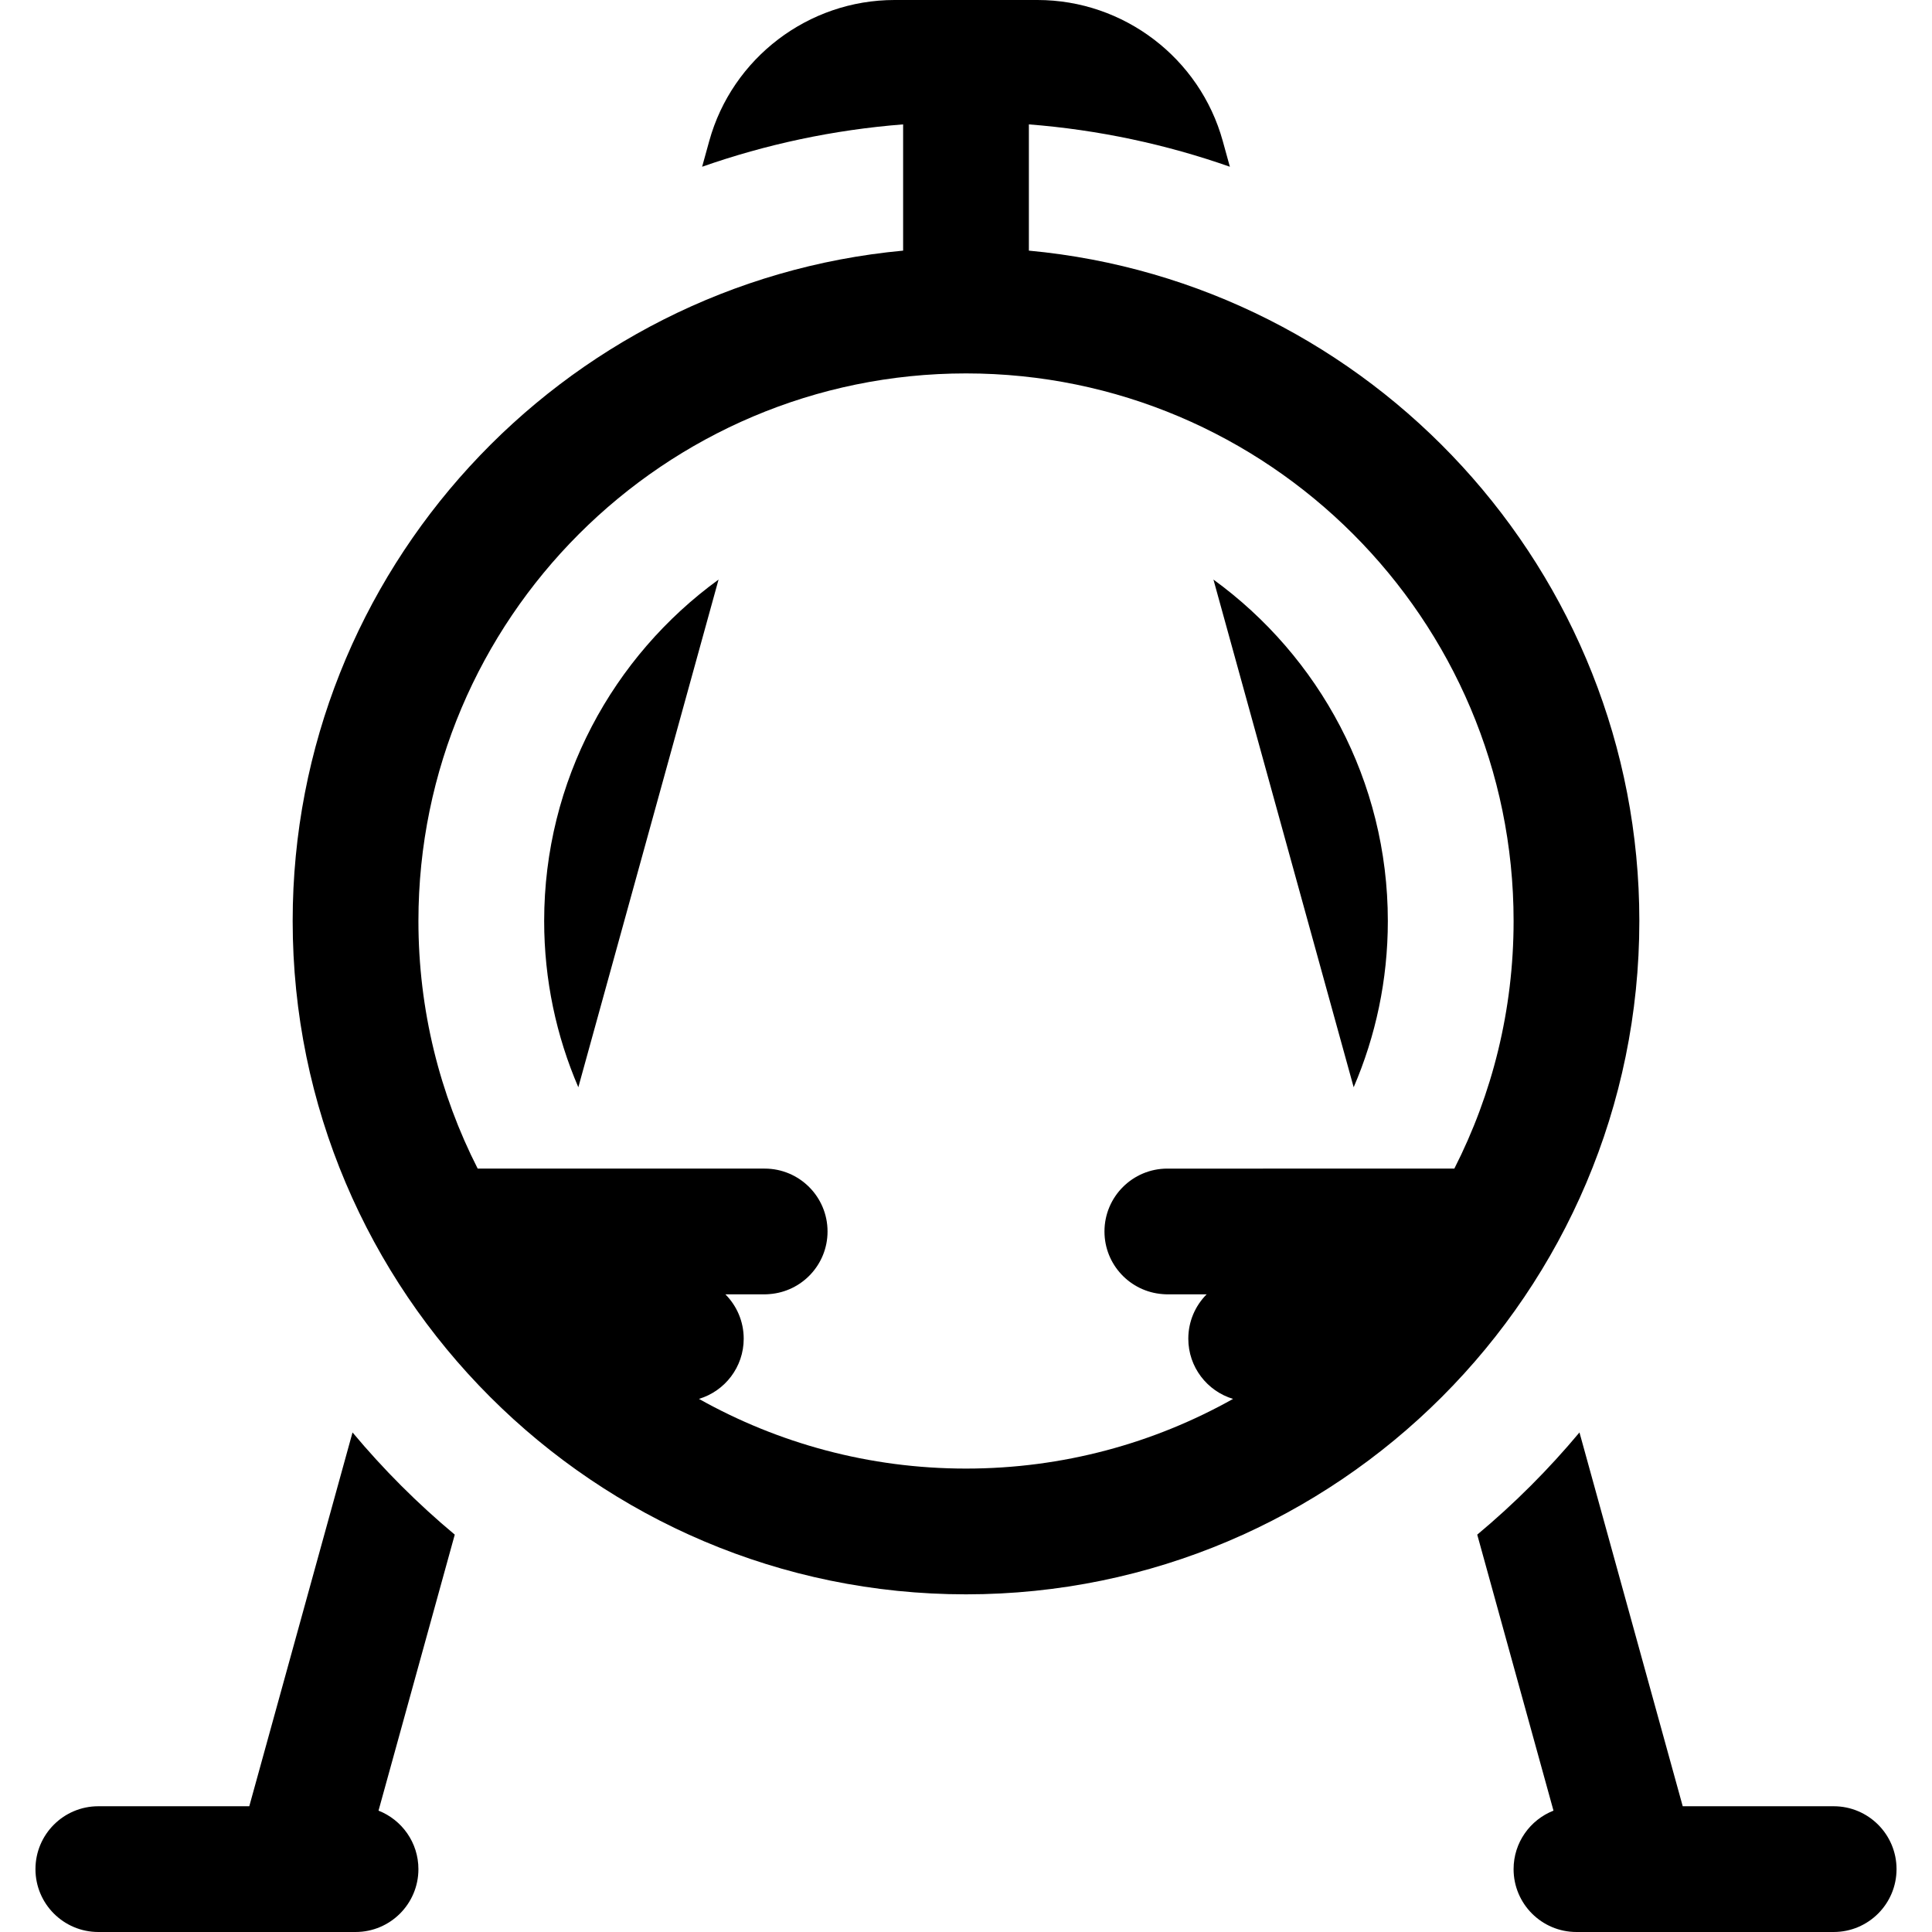 <?xml version="1.0" encoding="iso-8859-1"?>
<!-- Generator: Adobe Illustrator 19.0.0, SVG Export Plug-In . SVG Version: 6.00 Build 0)  -->
<svg version="1.1" id="Layer_1" xmlns="http://www.w3.org/2000/svg" xmlns:xlink="http://www.w3.org/1999/xlink" x="0px" y="0px"
	 viewBox="0 0 512.001 512.001" style="enable-background:new 0 0 512.001 512.001;" xml:space="preserve">
<g>
	<g>
		<path d="M321.576,153.595l37.162,134.538c5.823-13.527,9.055-28.422,9.055-44.058C367.793,206.913,349.56,173.933,321.576,153.595
			z"/>
	</g>
</g>
<g>
	<g>
		<path d="M100.312,479.839l20.204-73.143c-9.822-8.197-18.892-17.264-27.092-27.083l-27.362,99.062H26.059
			c-9.202,0-16.662,7.46-16.662,16.662S16.857,512,26.059,512h68.163c9.202,0,16.662-7.46,16.662-16.662
			C110.884,488.287,106.499,482.273,100.312,479.839z"/>
	</g>
</g>
<g>
	<g>
		<path d="M144.209,244.075c0,15.637,3.233,30.531,9.055,44.058l37.162-134.537C162.441,173.933,144.209,206.913,144.209,244.075z"
			/>
	</g>
</g>
<g>
	<g>
		<path d="M485.942,478.675h-40.001l-27.363-99.062c-8.2,9.82-17.27,18.886-27.092,27.084l20.204,73.143
			c-6.187,2.434-10.573,8.447-10.573,15.498c0,9.202,7.46,16.662,16.662,16.662c7.319,0,60.248,0,68.163,0
			c9.202,0,16.662-7.46,16.662-16.662C502.604,486.137,495.144,478.675,485.942,478.675z"/>
	</g>
</g>
<g>
	<g>
		<path d="M272.663,66.419V32.963c18.522,1.448,36.376,5.3,53.265,11.225l-1.881-6.806C317.969,15.372,297.775,0,274.941,0H237.06
			c-22.834,0-43.027,15.372-49.106,37.38l-1.881,6.808c16.889-5.925,34.743-9.778,53.265-11.226v33.456
			C148.73,74.85,77.56,151.301,77.56,244.075c0,98.393,80.048,178.442,178.441,178.442s178.442-80.05,178.442-178.442
			C434.443,151.301,363.272,74.85,272.663,66.419z M309.358,309.693c-9.202,0-16.662,7.46-16.662,16.662
			c0,8.78,6.796,15.958,15.413,16.599c0.414,0.03,0.828,0.063,1.25,0.063h10.41c-3,3.013-4.855,7.167-4.855,11.755
			c0,7.531,5,13.889,11.859,15.953c-20.95,11.751-45.088,18.466-70.771,18.466c-25.681,0-49.821-6.715-70.77-18.468
			c6.859-2.063,11.859-8.421,11.859-15.951c0-4.588-1.855-8.742-4.855-11.755h10.41c0.422,0,0.836-0.032,1.25-0.063
			c8.617-0.642,15.413-7.819,15.413-16.599c0-9.202-7.46-16.662-16.662-16.662c-10.891,0-64.66,0-76.054,0
			c-10.039-19.717-15.705-42.018-15.705-65.618c0-80.017,65.099-145.116,145.116-145.116s145.116,65.099,145.116,145.116
			c0,23.601-5.667,45.9-15.705,65.618C374,309.693,320.232,309.693,309.358,309.693z"/>
	</g>
</g>
<g>
</g>
<g>
</g>
<g>
</g>
<g>
</g>
<g>
</g>
<g>
</g>
<g>
</g>
<g>
</g>
<g>
</g>
<g>
</g>
<g>
</g>
<g>
</g>
<g>
</g>
<g>
</g>
<g>
</g>
</svg>
